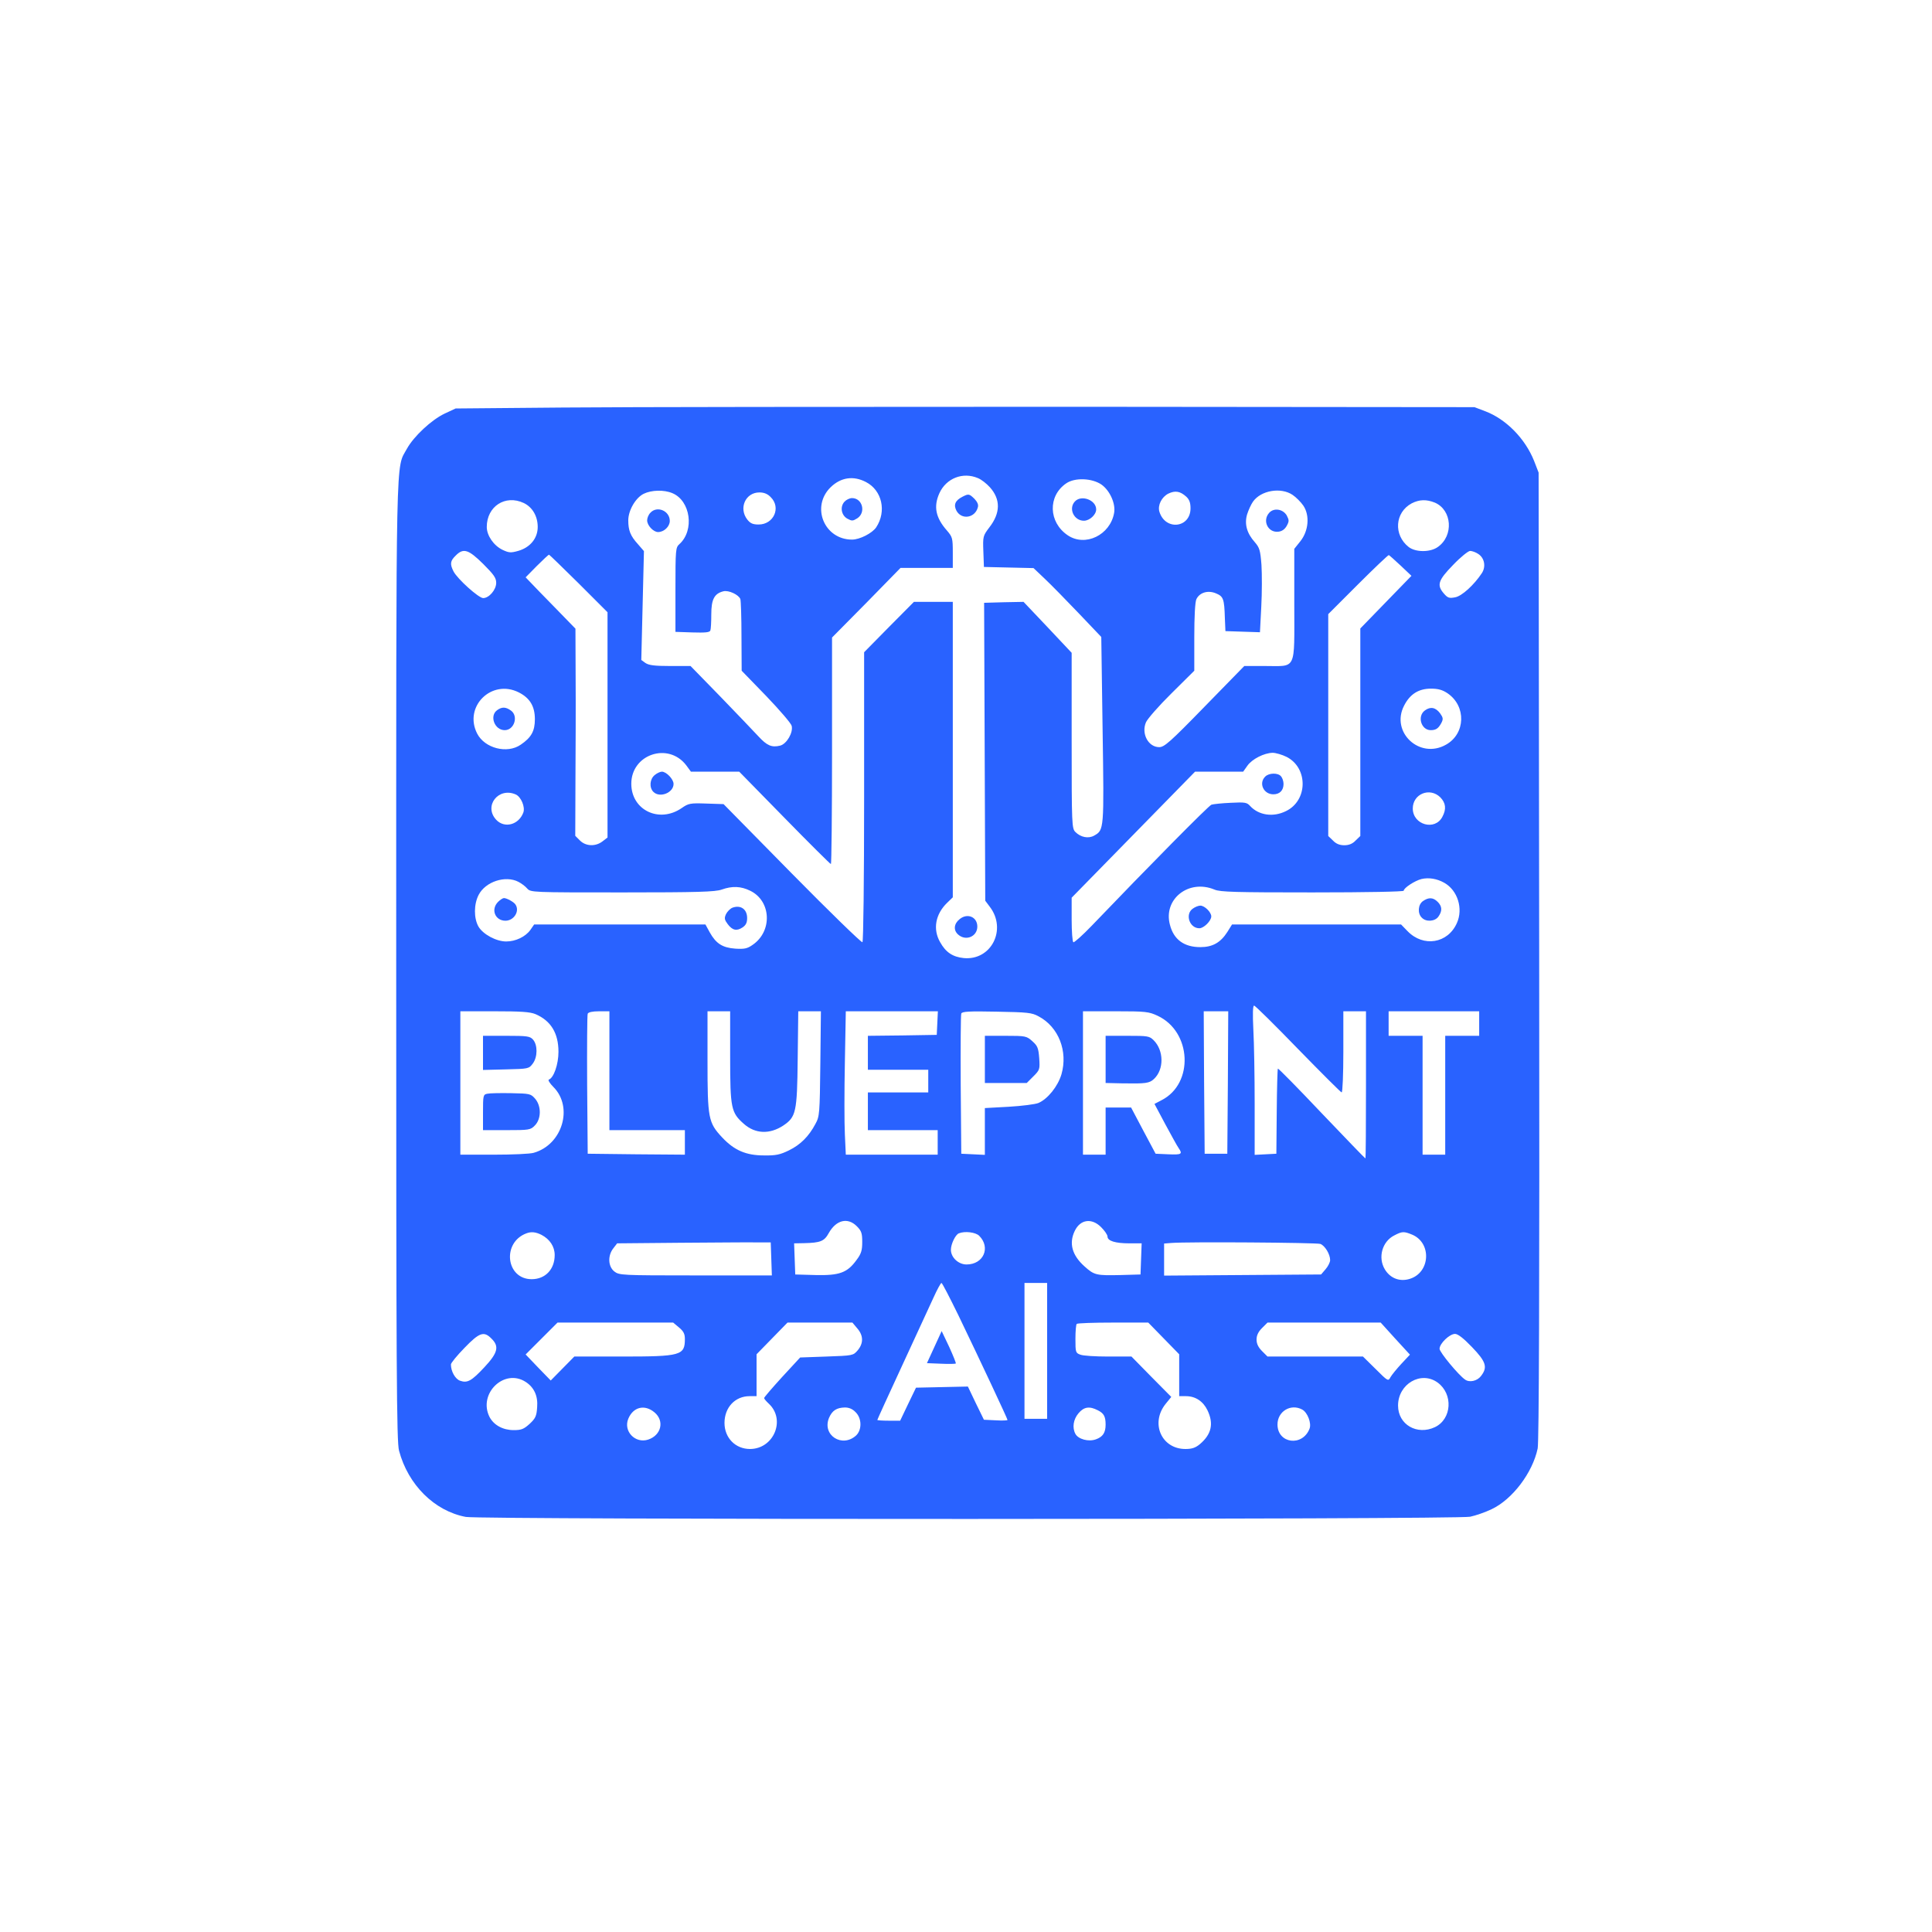 <?xml version="1.0" standalone="no"?>
<!DOCTYPE svg PUBLIC "-//W3C//DTD SVG 20010904//EN"
 "http://www.w3.org/TR/2001/REC-SVG-20010904/DTD/svg10.dtd">
<svg version="1.0" xmlns="http://www.w3.org/2000/svg"
 width="1024pt" height="1024pt" viewBox="0 0 1024 1024"
 preserveAspectRatio="xMidYMid meet">

<g transform="translate(0,1024) scale(0.1,-0.1)"
fill="#2962ff" stroke="none">
<path d="M2985 8080 l-570 -5 -58 -27 c-70 -33 -164 -121 -200 -186 -60 -111
-57 59 -57 -2717 0 -2170 2 -2548 15 -2594 48 -181 188 -320 354 -351 79 -15
5252 -14 5323 1 29 6 81 24 114 40 110 52 217 193 244 322 7 37 10 807 8 2612
l-3 2560 -24 62 c-47 118 -148 221 -258 263 l-58 22 -2130 2 c-1171 0 -2386
-1 -2700 -4z m2198 -374 c18 -7 46 -29 64 -49 57 -64 56 -136 -3 -212 -34 -45
-35 -48 -32 -128 l3 -82 131 -3 132 -3 60 -57 c33 -31 114 -114 180 -183 l119
-125 7 -492 c8 -532 8 -531 -45 -561 -30 -17 -71 -9 -99 19 -19 19 -20 35 -20
485 l0 465 -127 135 -128 135 -104 -2 -105 -3 3 -789 3 -790 24 -32 c92 -120
8 -286 -138 -272 -58 6 -95 30 -125 84 -40 69 -25 149 37 209 l30 29 0 783 0
783 -103 0 -103 0 -132 -133 -132 -134 0 -766 c0 -446 -4 -768 -9 -771 -5 -3
-173 160 -373 363 l-363 369 -92 3 c-85 3 -94 1 -130 -24 -119 -82 -267 -11
-267 129 0 156 196 222 291 98 l25 -34 128 0 128 0 240 -245 c132 -135 243
-245 246 -245 3 0 6 270 6 600 l0 601 182 184 181 185 139 0 138 0 0 81 c0 77
-2 83 -31 117 -60 68 -72 127 -40 198 36 79 124 114 204 80z m-593 -21 c85
-44 110 -155 54 -240 -21 -31 -87 -65 -128 -65 -148 0 -219 175 -113 278 54
52 120 62 187 27z m1249 -14 c44 -32 75 -101 66 -150 -21 -117 -153 -181 -246
-118 -102 69 -106 208 -8 275 46 32 138 28 188 -7z m-2275 -45 c96 -40 118
-197 37 -270 -20 -18 -21 -28 -21 -242 l0 -223 90 -3 c68 -2 91 0 95 10 3 8 5
46 5 86 0 79 16 110 64 122 28 7 81 -18 90 -41 3 -9 6 -98 6 -198 l1 -182 130
-134 c71 -74 132 -145 135 -158 9 -35 -26 -96 -61 -105 -45 -11 -70 0 -116 50
-24 26 -114 120 -201 210 l-158 162 -108 0 c-83 0 -113 4 -131 16 l-22 16 7
289 7 288 -32 37 c-40 44 -51 73 -51 126 0 53 39 120 82 141 41 20 108 22 152
3z m2724 -19 c16 -15 22 -32 22 -61 0 -105 -134 -120 -165 -18 -10 34 12 78
48 96 36 17 62 13 95 -17z m563 10 c18 -12 44 -38 57 -57 35 -52 28 -134 -16
-189 l-32 -40 0 -295 c0 -355 14 -326 -155 -326 l-110 0 -210 -215 c-184 -189
-214 -215 -241 -215 -58 0 -96 72 -70 132 8 18 68 87 135 153 l121 120 0 177
c0 111 4 186 11 202 17 36 62 49 104 31 39 -16 44 -29 47 -130 l3 -70 91 -3
92 -3 7 135 c4 75 4 174 1 222 -6 77 -10 91 -35 120 -43 48 -56 97 -41 148 7
22 21 53 31 67 42 60 148 78 210 36z m-2766 -12 c56 -55 16 -145 -64 -145 -31
0 -44 6 -60 26 -47 60 -10 144 64 144 25 0 44 -8 60 -25z m-1309 -31 c46 -22
74 -70 74 -127 0 -60 -40 -109 -104 -127 -39 -11 -49 -10 -83 6 -47 23 -83 76
-83 121 0 109 98 173 196 127z m4829 2 c91 -39 101 -175 16 -235 -40 -29 -118
-29 -155 0 -81 64 -73 183 16 231 41 21 78 22 123 4z m-5044 -325 c56 -56 69
-74 69 -100 0 -37 -38 -81 -69 -81 -24 0 -136 101 -157 141 -20 39 -18 56 11
84 41 42 68 33 146 -44z m5274 53 c33 -21 42 -67 19 -102 -41 -62 -106 -122
-142 -128 -31 -6 -39 -3 -59 20 -39 45 -31 70 49 152 39 41 80 74 90 74 10 0
30 -7 43 -16z m-4768 -156 l153 -153 0 -597 0 -597 -26 -20 c-37 -29 -89 -27
-120 4 l-25 25 1 288 c1 158 2 405 1 548 l-1 262 -107 110 c-60 61 -119 122
-132 136 l-25 26 59 60 c33 33 62 60 65 60 2 0 73 -69 157 -152z m4357 94 l57
-54 -136 -140 -135 -139 0 -550 0 -550 -25 -24 c-16 -17 -35 -25 -60 -25 -25
0 -44 8 -60 25 l-25 24 0 588 0 588 157 157 c87 87 161 157 164 156 4 -2 32
-27 63 -56z m-4674 -672 c59 -30 85 -74 85 -142 0 -63 -19 -97 -75 -135 -72
-50 -191 -19 -231 59 -73 143 77 291 221 218z m4923 -5 c99 -68 95 -214 -9
-272 -139 -79 -295 66 -222 207 31 61 77 90 142 90 38 0 61 -6 89 -25z m-853
-337 c114 -59 112 -231 -4 -287 -68 -34 -145 -22 -190 27 -17 19 -27 21 -103
17 -47 -2 -93 -7 -102 -10 -14 -4 -334 -328 -635 -642 -49 -51 -93 -90 -97
-87 -5 3 -9 57 -9 120 l0 116 327 334 327 334 127 0 128 0 22 31 c25 36 89 68
134 69 17 0 51 -10 75 -22z m-4086 -199 c28 -13 50 -66 40 -95 -24 -66 -100
-86 -144 -39 -68 73 12 175 104 134z m4900 -15 c29 -30 33 -62 11 -103 -39
-76 -157 -43 -157 44 0 77 90 114 146 59z m21 -453 c71 -40 101 -137 67 -213
-48 -109 -178 -130 -262 -43 l-34 35 -448 0 -448 0 -25 -40 c-36 -56 -78 -80
-143 -80 -86 0 -141 40 -161 118 -37 136 99 244 236 187 30 -13 112 -15 519
-15 293 0 484 4 484 9 0 15 59 53 94 62 39 9 82 2 121 -20z m-4907 5 c15 -8
36 -23 46 -35 19 -21 24 -21 505 -21 398 0 493 3 526 15 56 20 102 18 151 -6
112 -54 119 -215 13 -287 -28 -20 -44 -23 -92 -20 -68 5 -102 27 -135 86 l-23
42 -454 0 -454 0 -20 -29 c-26 -36 -78 -61 -128 -61 -53 0 -123 38 -147 79
-25 44 -25 118 1 168 36 70 142 105 211 69z m4132 -886 c123 -126 227 -230
231 -230 5 0 9 97 9 215 l0 215 60 0 60 0 0 -390 c0 -214 -1 -390 -3 -390 -2
0 -106 108 -232 240 -125 132 -230 239 -232 236 -2 -2 -5 -104 -6 -227 l-2
-224 -57 -3 -58 -3 0 268 c0 147 -3 325 -7 396 -4 83 -3 127 4 127 6 0 110
-103 233 -230z m-4042 185 c82 -35 122 -101 122 -200 0 -66 -25 -138 -51 -147
-6 -2 5 -20 24 -39 107 -107 48 -306 -104 -349 -19 -6 -114 -10 -211 -10
l-178 0 0 380 0 380 180 0 c140 0 189 -3 218 -15z m392 -300 l0 -315 200 0
200 0 0 -65 0 -65 -257 2 -258 3 -3 365 c-1 201 0 371 3 377 3 8 25 13 60 13
l55 0 0 -315z m640 73 c0 -273 5 -295 73 -355 60 -53 136 -56 208 -9 68 46 74
69 77 354 l3 252 60 0 60 0 -3 -277 c-3 -266 -4 -280 -26 -320 -35 -66 -79
-110 -140 -140 -47 -23 -70 -28 -132 -27 -96 0 -158 27 -222 95 -74 79 -78
101 -78 406 l0 263 60 0 60 0 0 -242z m1098 180 l-3 -63 -182 -3 -183 -2 0
-90 0 -90 160 0 160 0 0 -60 0 -60 -160 0 -160 0 0 -100 0 -100 185 0 185 0 0
-65 0 -65 -244 0 -243 0 -5 108 c-3 59 -3 230 0 380 l5 272 244 0 244 0 -3
-62z m537 35 c106 -56 156 -185 121 -307 -19 -64 -73 -131 -122 -152 -17 -7
-88 -16 -157 -20 l-127 -7 0 -124 0 -124 -62 3 -63 3 -3 365 c-1 201 0 371 3
378 4 11 42 13 187 10 164 -3 187 -5 223 -25z m631 3 c180 -84 193 -359 21
-447 l-38 -20 57 -107 c32 -59 63 -116 71 -127 22 -32 16 -36 -54 -33 l-68 3
-65 122 -65 123 -67 0 -68 0 0 -125 0 -125 -60 0 -60 0 0 380 0 380 173 0
c160 0 176 -2 223 -24z m372 -353 l-3 -378 -60 0 -60 0 -3 378 -2 377 65 0 65
0 -2 -377z m1332 312 l0 -65 -90 0 -90 0 0 -315 0 -315 -60 0 -60 0 0 315 0
315 -90 0 -90 0 0 65 0 65 240 0 240 0 0 -65z m-3299 -1074 c25 -25 29 -37 29
-84 0 -44 -5 -62 -30 -95 -49 -68 -91 -83 -218 -80 l-107 3 -3 83 -3 82 53 1
c87 2 107 10 131 54 39 69 100 84 148 36z m1295 -5 c19 -19 34 -41 34 -50 0
-23 41 -36 116 -36 l65 0 -3 -82 -3 -83 -105 -3 c-129 -3 -140 -1 -192 46 -66
59 -83 122 -52 187 29 62 90 71 140 21z m-2966 -41 c44 -23 70 -62 70 -107 0
-76 -50 -128 -122 -128 -136 0 -159 194 -28 243 26 10 50 7 80 -8z m2320 -5
c62 -62 23 -152 -67 -152 -43 0 -83 37 -83 78 0 30 24 80 42 87 32 13 89 6
108 -13z m2295 6 c104 -44 96 -200 -12 -234 -53 -17 -104 2 -133 50 -38 63
-14 148 50 180 42 22 51 22 95 4z m-3397 -128 l3 -88 -404 0 c-394 0 -405 1
-431 21 -33 26 -36 84 -5 123 l20 26 332 3 c183 1 366 3 407 2 l75 0 3 -87z
m2910 79 c24 -9 52 -54 52 -86 0 -11 -11 -33 -24 -48 l-24 -28 -416 -3 -416
-3 0 85 0 85 38 3 c83 7 769 2 790 -5z m-1918 -379 c120 -249 260 -548 260
-554 0 -3 -28 -4 -62 -2 l-63 3 -43 88 -42 88 -138 -3 -137 -3 -42 -87 -42
-88 -61 0 c-33 0 -60 2 -60 4 0 2 59 132 131 287 72 156 147 319 167 362 19
42 38 77 42 77 4 0 44 -78 90 -172z m470 -188 l0 -360 -60 0 -60 0 0 360 0
360 60 0 60 0 0 -360z m-1951 124 c24 -20 31 -34 31 -61 0 -87 -21 -93 -334
-93 l-252 0 -62 -63 -63 -64 -67 69 -66 69 84 84 85 85 307 0 306 0 31 -26z
m945 -5 c33 -38 33 -79 2 -116 -24 -28 -26 -28 -165 -33 l-140 -5 -96 -104
c-52 -57 -95 -107 -95 -111 0 -4 11 -17 25 -30 91 -85 26 -240 -100 -240 -77
0 -135 59 -135 138 0 82 56 142 133 142 l37 0 0 111 0 111 82 84 82 84 172 0
172 0 26 -31z m1624 -53 l82 -84 0 -111 0 -111 36 0 c50 0 91 -27 114 -75 34
-71 21 -127 -40 -179 -24 -20 -43 -26 -77 -26 -127 0 -187 137 -105 239 l30
37 -106 107 -105 107 -123 0 c-67 0 -134 4 -148 10 -25 9 -26 13 -26 83 0 41
3 77 7 80 3 4 90 7 193 7 l186 0 82 -84z m1227 -1 l78 -85 -45 -48 c-25 -27
-51 -59 -58 -71 -12 -23 -13 -23 -79 43 l-67 66 -253 0 -253 0 -29 29 c-20 20
-29 39 -29 61 0 22 9 41 29 61 l29 29 300 0 300 0 77 -85z m-4790 0 c42 -41
34 -75 -37 -151 -69 -74 -91 -86 -130 -72 -25 9 -48 49 -48 86 0 8 32 47 72
88 79 82 103 90 143 49z m5197 -45 c75 -78 84 -107 47 -154 -20 -26 -61 -35
-84 -18 -35 24 -135 145 -135 163 0 28 53 79 82 79 15 0 45 -23 90 -70z
m-5015 -185 c44 -29 65 -74 60 -134 -3 -47 -9 -59 -40 -88 -31 -28 -44 -33
-84 -33 -57 0 -105 26 -128 69 -63 124 78 261 192 186z m4833 -3 c83 -61 75
-193 -14 -236 -95 -45 -196 13 -196 114 0 115 122 186 210 122z m-4151 -158
c54 -45 36 -121 -33 -144 -69 -23 -133 44 -106 110 26 63 87 78 139 34z m1066
1 c33 -32 34 -93 3 -123 -74 -68 -182 1 -144 93 17 39 40 54 84 55 22 0 41 -8
57 -25z m1284 10 c32 -16 41 -33 41 -76 0 -43 -15 -65 -52 -78 -39 -14 -93 1
-108 29 -18 33 -11 77 16 109 29 35 59 39 103 16z m1083 4 c28 -15 50 -72 39
-101 -37 -97 -170 -80 -170 22 0 69 70 112 131 79z"/>
<path d="M5101 7607 c-39 -20 -48 -43 -31 -75 28 -49 99 -37 113 20 4 13 -3
28 -18 44 -28 27 -31 28 -64 11z"/>
<path d="M3470 6132 c-26 -21 -30 -66 -7 -89 34 -34 107 -5 107 42 0 25 -38
65 -62 65 -9 0 -26 -8 -38 -18z"/>
<path d="M5087 5369 c-31 -24 -35 -59 -9 -82 41 -37 102 -11 102 42 0 51 -52
73 -93 40z"/>
<path d="M4476 7581 c-25 -27 -17 -72 15 -90 24 -13 29 -13 53 2 47 31 27 107
-28 107 -13 0 -31 -9 -40 -19z"/>
<path d="M5697 7582 c-35 -38 -5 -102 48 -102 30 0 65 32 65 60 0 50 -79 79
-113 42z"/>
<path d="M3447 7522 c-10 -10 -17 -28 -17 -40 0 -27 33 -62 58 -62 31 0 62 29
62 59 0 54 -68 82 -103 43z"/>
<path d="M6727 7522 c-38 -42 -6 -107 49 -100 19 2 34 13 44 31 13 24 13 30 0
55 -20 34 -68 42 -93 14z"/>
<path d="M2635 6476 c-42 -30 -14 -106 40 -106 51 0 74 75 33 104 -28 20 -48
20 -73 2z"/>
<path d="M7553 6475 c-43 -30 -21 -105 30 -105 28 0 41 9 57 39 10 20 9 27 -7
50 -24 32 -51 37 -80 16z"/>
<path d="M6706 6124 c-36 -35 -9 -94 43 -94 34 0 54 21 54 55 0 14 -6 32 -13
40 -16 20 -64 19 -84 -1z"/>
<path d="M7542 5464 c-26 -18 -30 -65 -6 -88 23 -24 70 -20 88 6 21 30 20 54
-4 78 -24 24 -48 25 -78 4z"/>
<path d="M6322 5424 c-42 -29 -18 -104 35 -104 23 0 63 39 63 63 0 22 -35 57
-58 57 -10 0 -28 -7 -40 -16z"/>
<path d="M2640 5460 c-40 -40 -16 -100 39 -100 45 0 77 51 53 86 -8 13 -46 34
-61 34 -6 0 -20 -9 -31 -20z"/>
<path d="M3882 5429 c-12 -5 -27 -20 -34 -34 -10 -22 -8 -30 9 -53 25 -33 47
-38 78 -18 18 12 25 25 25 50 0 47 -34 71 -78 55z"/>
<path d="M2560 4660 l0 -91 121 3 c120 3 122 3 143 31 26 35 26 99 1 127 -16
18 -31 20 -142 20 l-123 0 0 -90z"/>
<path d="M2583 4443 c-22 -4 -23 -9 -23 -99 l0 -94 125 0 c120 0 127 1 150 25
34 34 35 103 1 142 -23 26 -28 27 -127 29 -57 1 -114 0 -126 -3z"/>
<path d="M5220 4625 l0 -125 111 0 111 0 35 35 c34 34 35 37 31 97 -4 53 -9
65 -36 89 -31 28 -36 29 -142 29 l-110 0 0 -125z"/>
<path d="M5860 4625 l0 -125 88 -2 c125 -2 144 0 169 24 53 50 52 150 -2 204
-23 23 -31 24 -140 24 l-115 0 0 -125z"/>
<path d="M4952 3100 l-39 -85 75 -3 c41 -2 76 -1 78 1 2 2 -14 42 -35 88 l-40
84 -39 -85z"/>
</g>
</svg>
